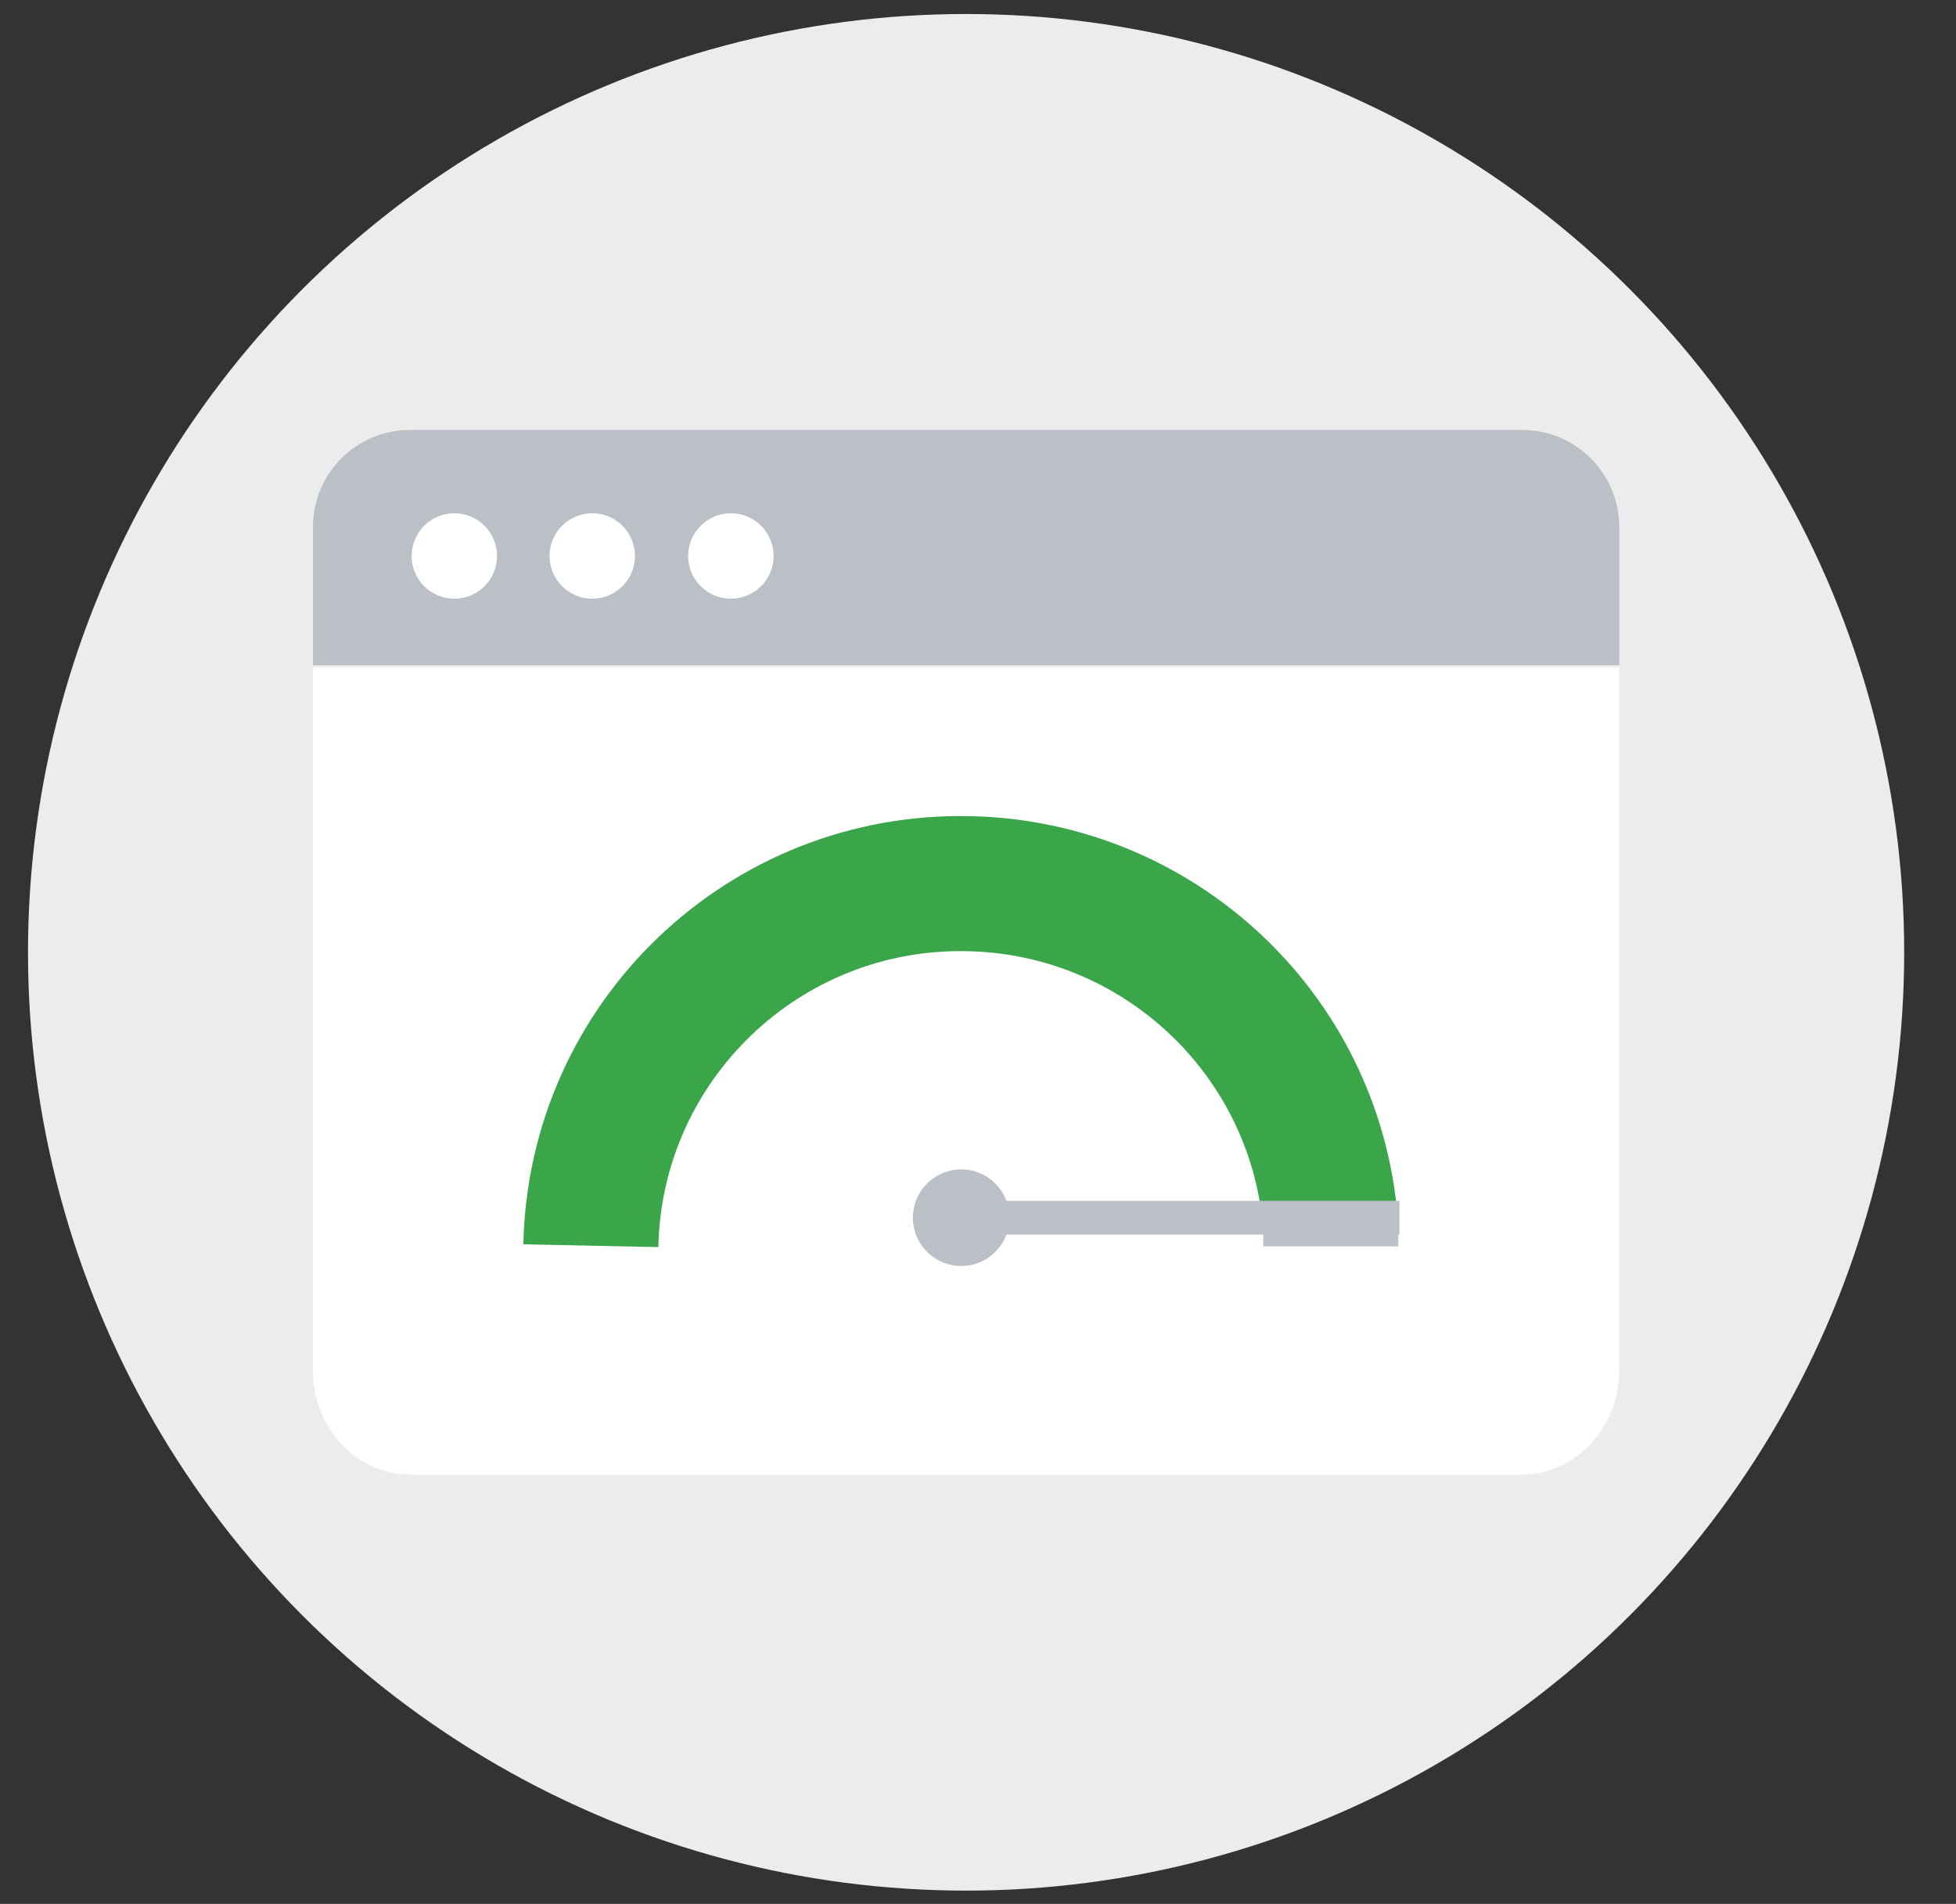 <?xml version="1.0" encoding="utf-8"?>
<!-- Generator: Adobe Illustrator 24.2.3, SVG Export Plug-In . SVG Version: 6.00 Build 0)  -->
<svg version="1.1" id="Layer_1" xmlns="http://www.w3.org/2000/svg" xmlns:xlink="http://www.w3.org/1999/xlink" x="0px" y="0px"
	 width="279.4px" height="271.9px" viewBox="0 0 279.4 271.9" style="enable-background:new 0 0 279.4 271.9;" xml:space="preserve"
	>
<rect x="0" y="0" width="279.4" height="271.9" fill="#333333" stroke="none"/>
<style type="text/css">
	.st0{fill:#EDECED;}
	.st1{fill:#FFFFFF;}
	.st2{fill:#BBC0C7;}
	.st3{fill:none;stroke:#BCC0C8;stroke-width:19.288;stroke-miterlimit:10;}
	.st4{fill:none;stroke:#3AA549;stroke-width:19.288;stroke-miterlimit:10;}
	.st5{fill:none;stroke:#BBC0C7;stroke-width:4.819;stroke-miterlimit:10;}
</style>
<circle class="st0" cx="138" cy="136" r="134"/>
<path class="st1" d="M44.7,195.7c0,8.2,6.2,14.9,13.9,14.9h158.8c7.6,0,13.9-6.7,13.9-14.9V95.3H44.7V195.7z"/>
<path class="st2" d="M231.3,75.3c0-7.7-6.2-13.9-13.9-13.9H58.6c-7.7,0-13.9,6.2-13.9,13.9V95h186.6L231.3,75.3L231.3,75.3z"/>
<circle class="st1" cx="64.9" cy="79.4" r="6.1"/>
<circle class="st1" cx="84.6" cy="79.4" r="6.1"/>
<ellipse class="st1" cx="104.4" cy="79.4" rx="6.1" ry="6.1"/>
<path class="st3" d="M190,174.3c0.1,1.2,0.1,2.5,0.1,3.7"/>
<path class="st4" d="M84.4,177.9c0.6-29.2,24.8-52.4,54.1-51.7c26.9,0.6,49.1,21.3,51.5,48"/>
<circle class="st2" cx="137.3" cy="173.9" r="6.9"/>
<line class="st5" x1="137.3" y1="173.9" x2="199.9" y2="173.9"/>
</svg>
